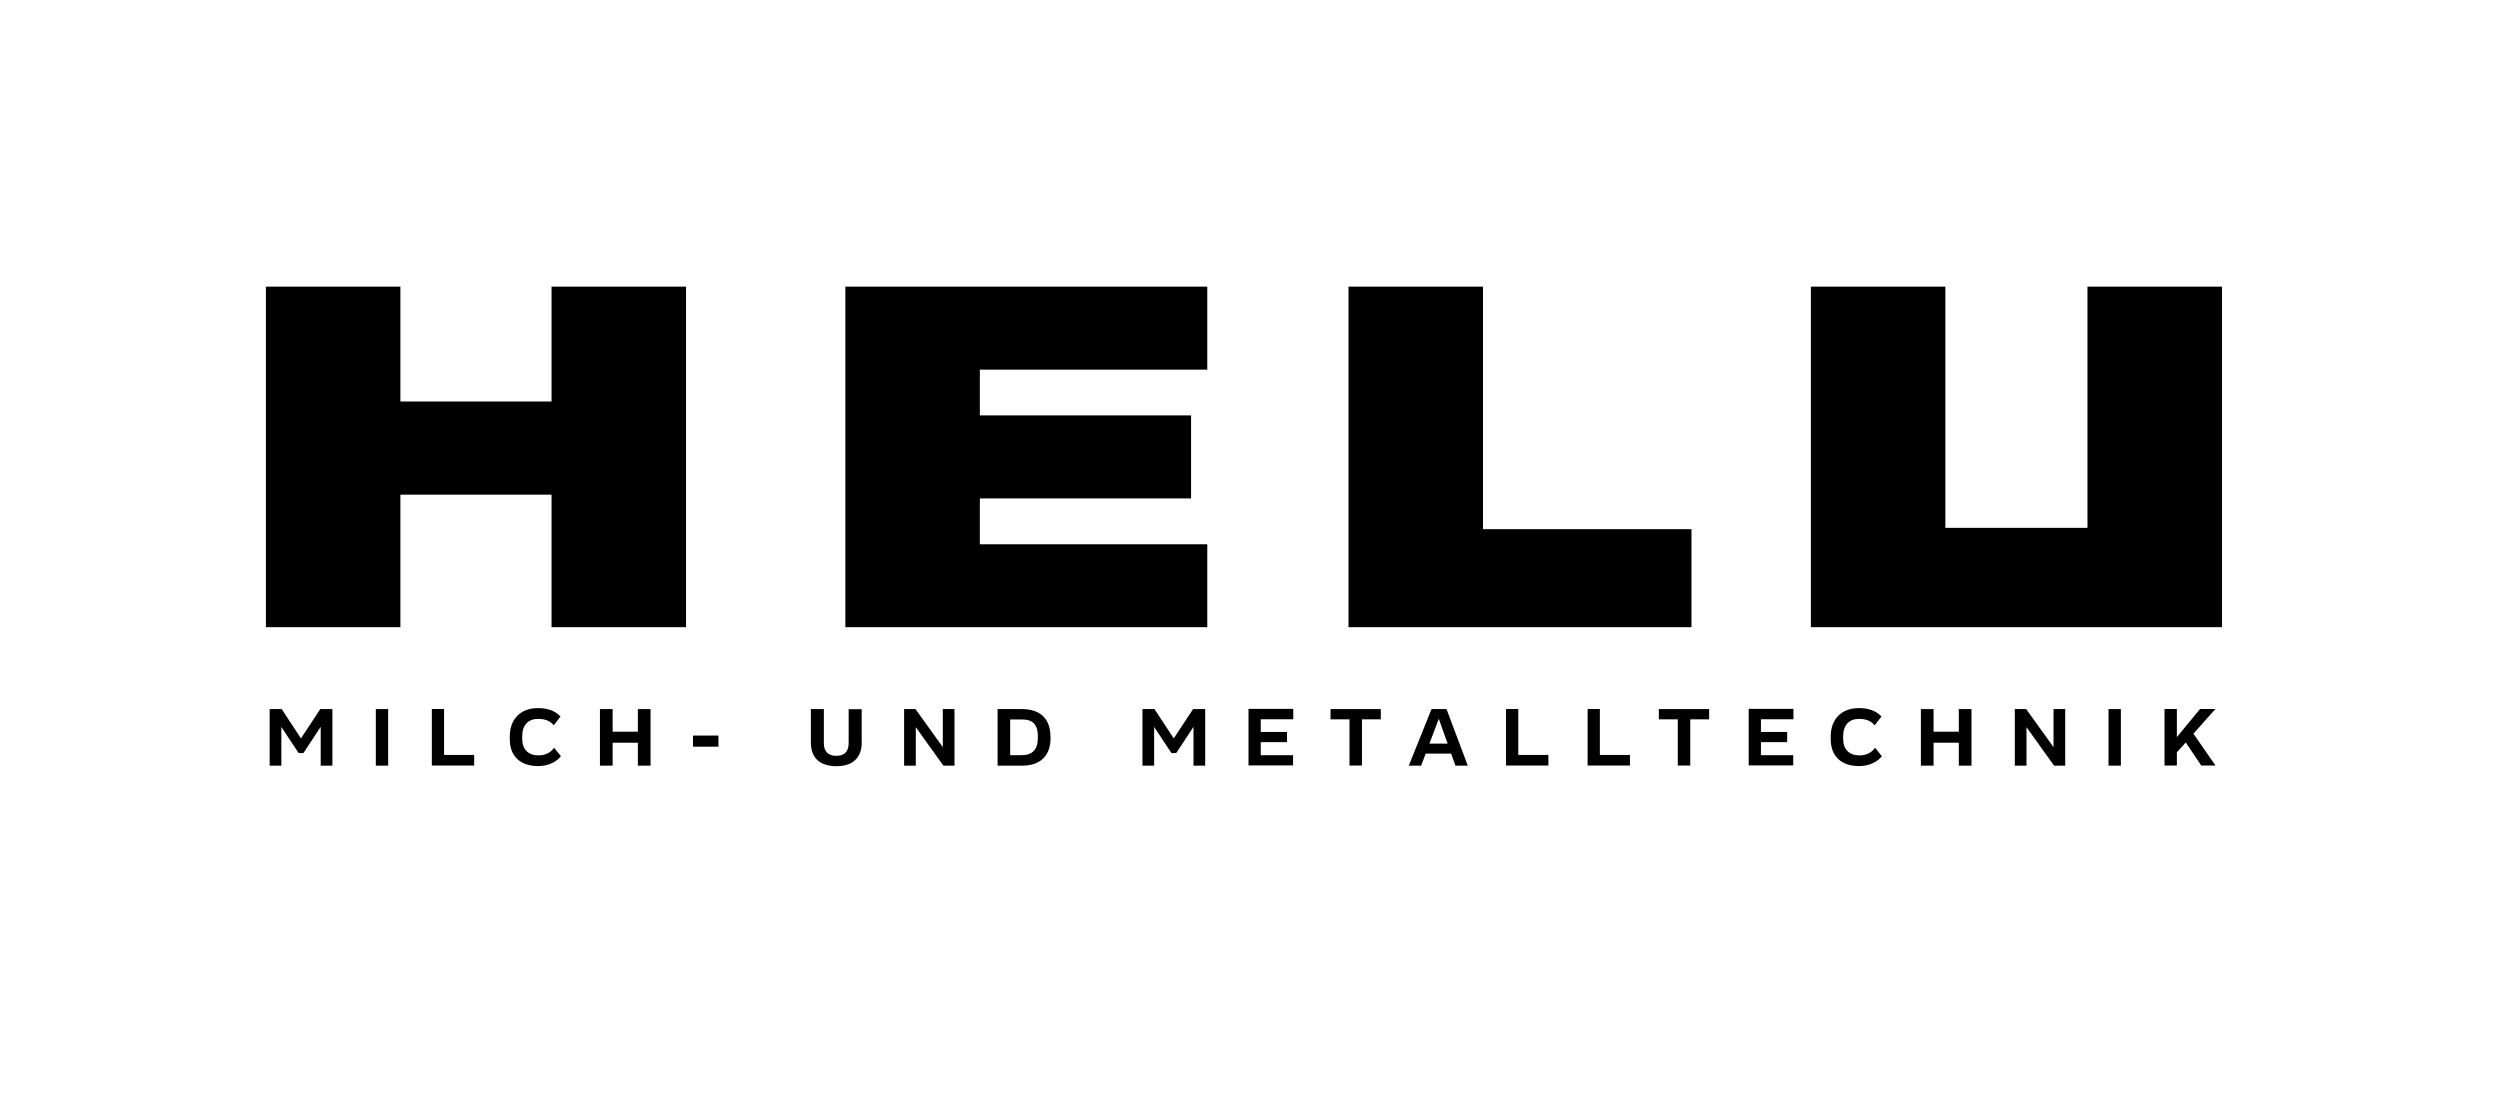 <?xml version="1.0" encoding="UTF-8"?> <svg xmlns="http://www.w3.org/2000/svg" id="Ebene_1" viewBox="0 0 226.77 99.21"><defs><style> .cls-1 { fill: #000001; } </style></defs><polygon class="cls-1" points="50.03 44.87 36.32 44.87 36.32 56.89 24.12 56.89 24.12 26 36.32 26 36.32 36.42 50.03 36.42 50.03 26 62.23 26 62.23 56.89 50.03 56.89 50.03 44.87"></polygon><polygon class="cls-1" points="76.68 26 109.51 26 109.51 33.53 88.88 33.53 88.88 37.68 108.04 37.68 108.04 45.21 88.88 45.21 88.88 49.37 109.51 49.37 109.51 56.89 76.68 56.89 76.68 26"></polygon><polygon class="cls-1" points="122.32 26 134.52 26 134.52 48 153.43 48 153.43 56.89 122.32 56.89 122.32 26"></polygon><polygon class="cls-1" points="189.35 26 189.35 47.88 176.46 47.88 176.46 26 164.26 26 164.26 56.89 170.45 56.89 195.36 56.89 201.55 56.89 201.55 26 189.35 26"></polygon><g><path class="cls-1" d="M30.15,64.32v5.13h-1.06v-3.52l-1.57,2.38h-.43l-1.57-2.37v3.51h-1.06v-5.13h1.09l1.75,2.66,1.75-2.66h1.09Z"></path><path class="cls-1" d="M34.09,64.32h1.12v5.13h-1.12v-5.13Z"></path><path class="cls-1" d="M40.28,68.48h2.73v.96h-3.84v-5.13h1.11v4.16Z"></path><path class="cls-1" d="M50.83,65.01l-.6.78c-.36-.43-.82-.58-1.44-.58-.87,0-1.42.56-1.42,1.57v.25c0,.96.57,1.49,1.47,1.49.64,0,1.15-.27,1.42-.7l.62.78c-.37.46-1.07.89-2.07.89-1.58,0-2.57-.87-2.57-2.44v-.25c0-1.53.94-2.57,2.56-2.57.86,0,1.56.24,2.05.77Z"></path><path class="cls-1" d="M59.01,64.32v5.13h-1.15v-2.08h-2.29v2.08h-1.15v-5.13h1.15v2.05h2.29v-2.05h1.15Z"></path><path class="cls-1" d="M65.17,67.73h-2.31v-1.01h2.31v1.01Z"></path><path class="cls-1" d="M78.17,67.33c0,1.31-.73,2.17-2.3,2.17s-2.32-.82-2.32-2.16v-3.02h1.18v3.11c0,.68.35,1.13,1.14,1.13s1.11-.46,1.11-1.15v-3.08h1.18v3.02Z"></path><path class="cls-1" d="M86.58,64.32v5.13h-1.01l-2.5-3.49v3.49h-1.06v-5.13h1.03l2.48,3.45v-3.45h1.06Z"></path><path class="cls-1" d="M95.29,66.77v.2c0,1.47-.81,2.48-2.57,2.48h-2.23v-5.13h2.22c1.63,0,2.57.88,2.57,2.45ZM91.63,65.26v3.24h1.06c.94,0,1.45-.51,1.45-1.5v-.24c0-1.04-.47-1.5-1.44-1.5h-1.08Z"></path><path class="cls-1" d="M109.32,64.32v5.13h-1.06v-3.52l-1.57,2.38h-.43l-1.57-2.37v3.51h-1.06v-5.13h1.09l1.75,2.66,1.75-2.66h1.09Z"></path><path class="cls-1" d="M114.36,65.26v1.13h2.38v.93h-2.38v1.18h2.93v.93h-4.04v-5.13h4.06v.94h-2.95Z"></path><path class="cls-1" d="M125.26,65.25h-1.72v4.19h-1.13v-4.19h-1.72v-.93h4.56v.93Z"></path><path class="cls-1" d="M131.62,68.36h-2.3l-.41,1.09h-1.12l2.06-5.13h1.36l1.93,5.13h-1.12l-.39-1.09ZM131.31,67.45l-.8-2.25-.85,2.25h1.65Z"></path><path class="cls-1" d="M137.72,68.48h2.73v.96h-3.84v-5.13h1.11v4.16Z"></path><path class="cls-1" d="M145.12,68.48h2.73v.96h-3.84v-5.13h1.11v4.16Z"></path><path class="cls-1" d="M155.04,65.25h-1.72v4.19h-1.13v-4.19h-1.72v-.93h4.56v.93Z"></path><path class="cls-1" d="M159.73,65.26v1.13h2.38v.93h-2.38v1.18h2.93v.93h-4.04v-5.13h4.06v.94h-2.95Z"></path><path class="cls-1" d="M170.65,65.01l-.6.78c-.36-.43-.82-.58-1.44-.58-.87,0-1.42.56-1.42,1.57v.25c0,.96.57,1.49,1.47,1.49.64,0,1.15-.27,1.42-.7l.62.78c-.37.46-1.07.89-2.07.89-1.58,0-2.57-.87-2.57-2.44v-.25c0-1.53.94-2.57,2.56-2.57.86,0,1.56.24,2.05.77Z"></path><path class="cls-1" d="M178.83,64.32v5.13h-1.15v-2.08h-2.29v2.08h-1.15v-5.13h1.15v2.05h2.29v-2.05h1.15Z"></path><path class="cls-1" d="M187.33,64.32v5.13h-1.01l-2.5-3.49v3.49h-1.06v-5.13h1.03l2.48,3.45v-3.45h1.06Z"></path><path class="cls-1" d="M191.26,64.32h1.12v5.13h-1.12v-5.13Z"></path><path class="cls-1" d="M198.27,67.34l-.81.9v1.2h-1.12v-5.13h1.12v2.55l2.1-2.55h1.4l-2,2.24,2,2.89h-1.29l-1.41-2.1Z"></path></g></svg> 